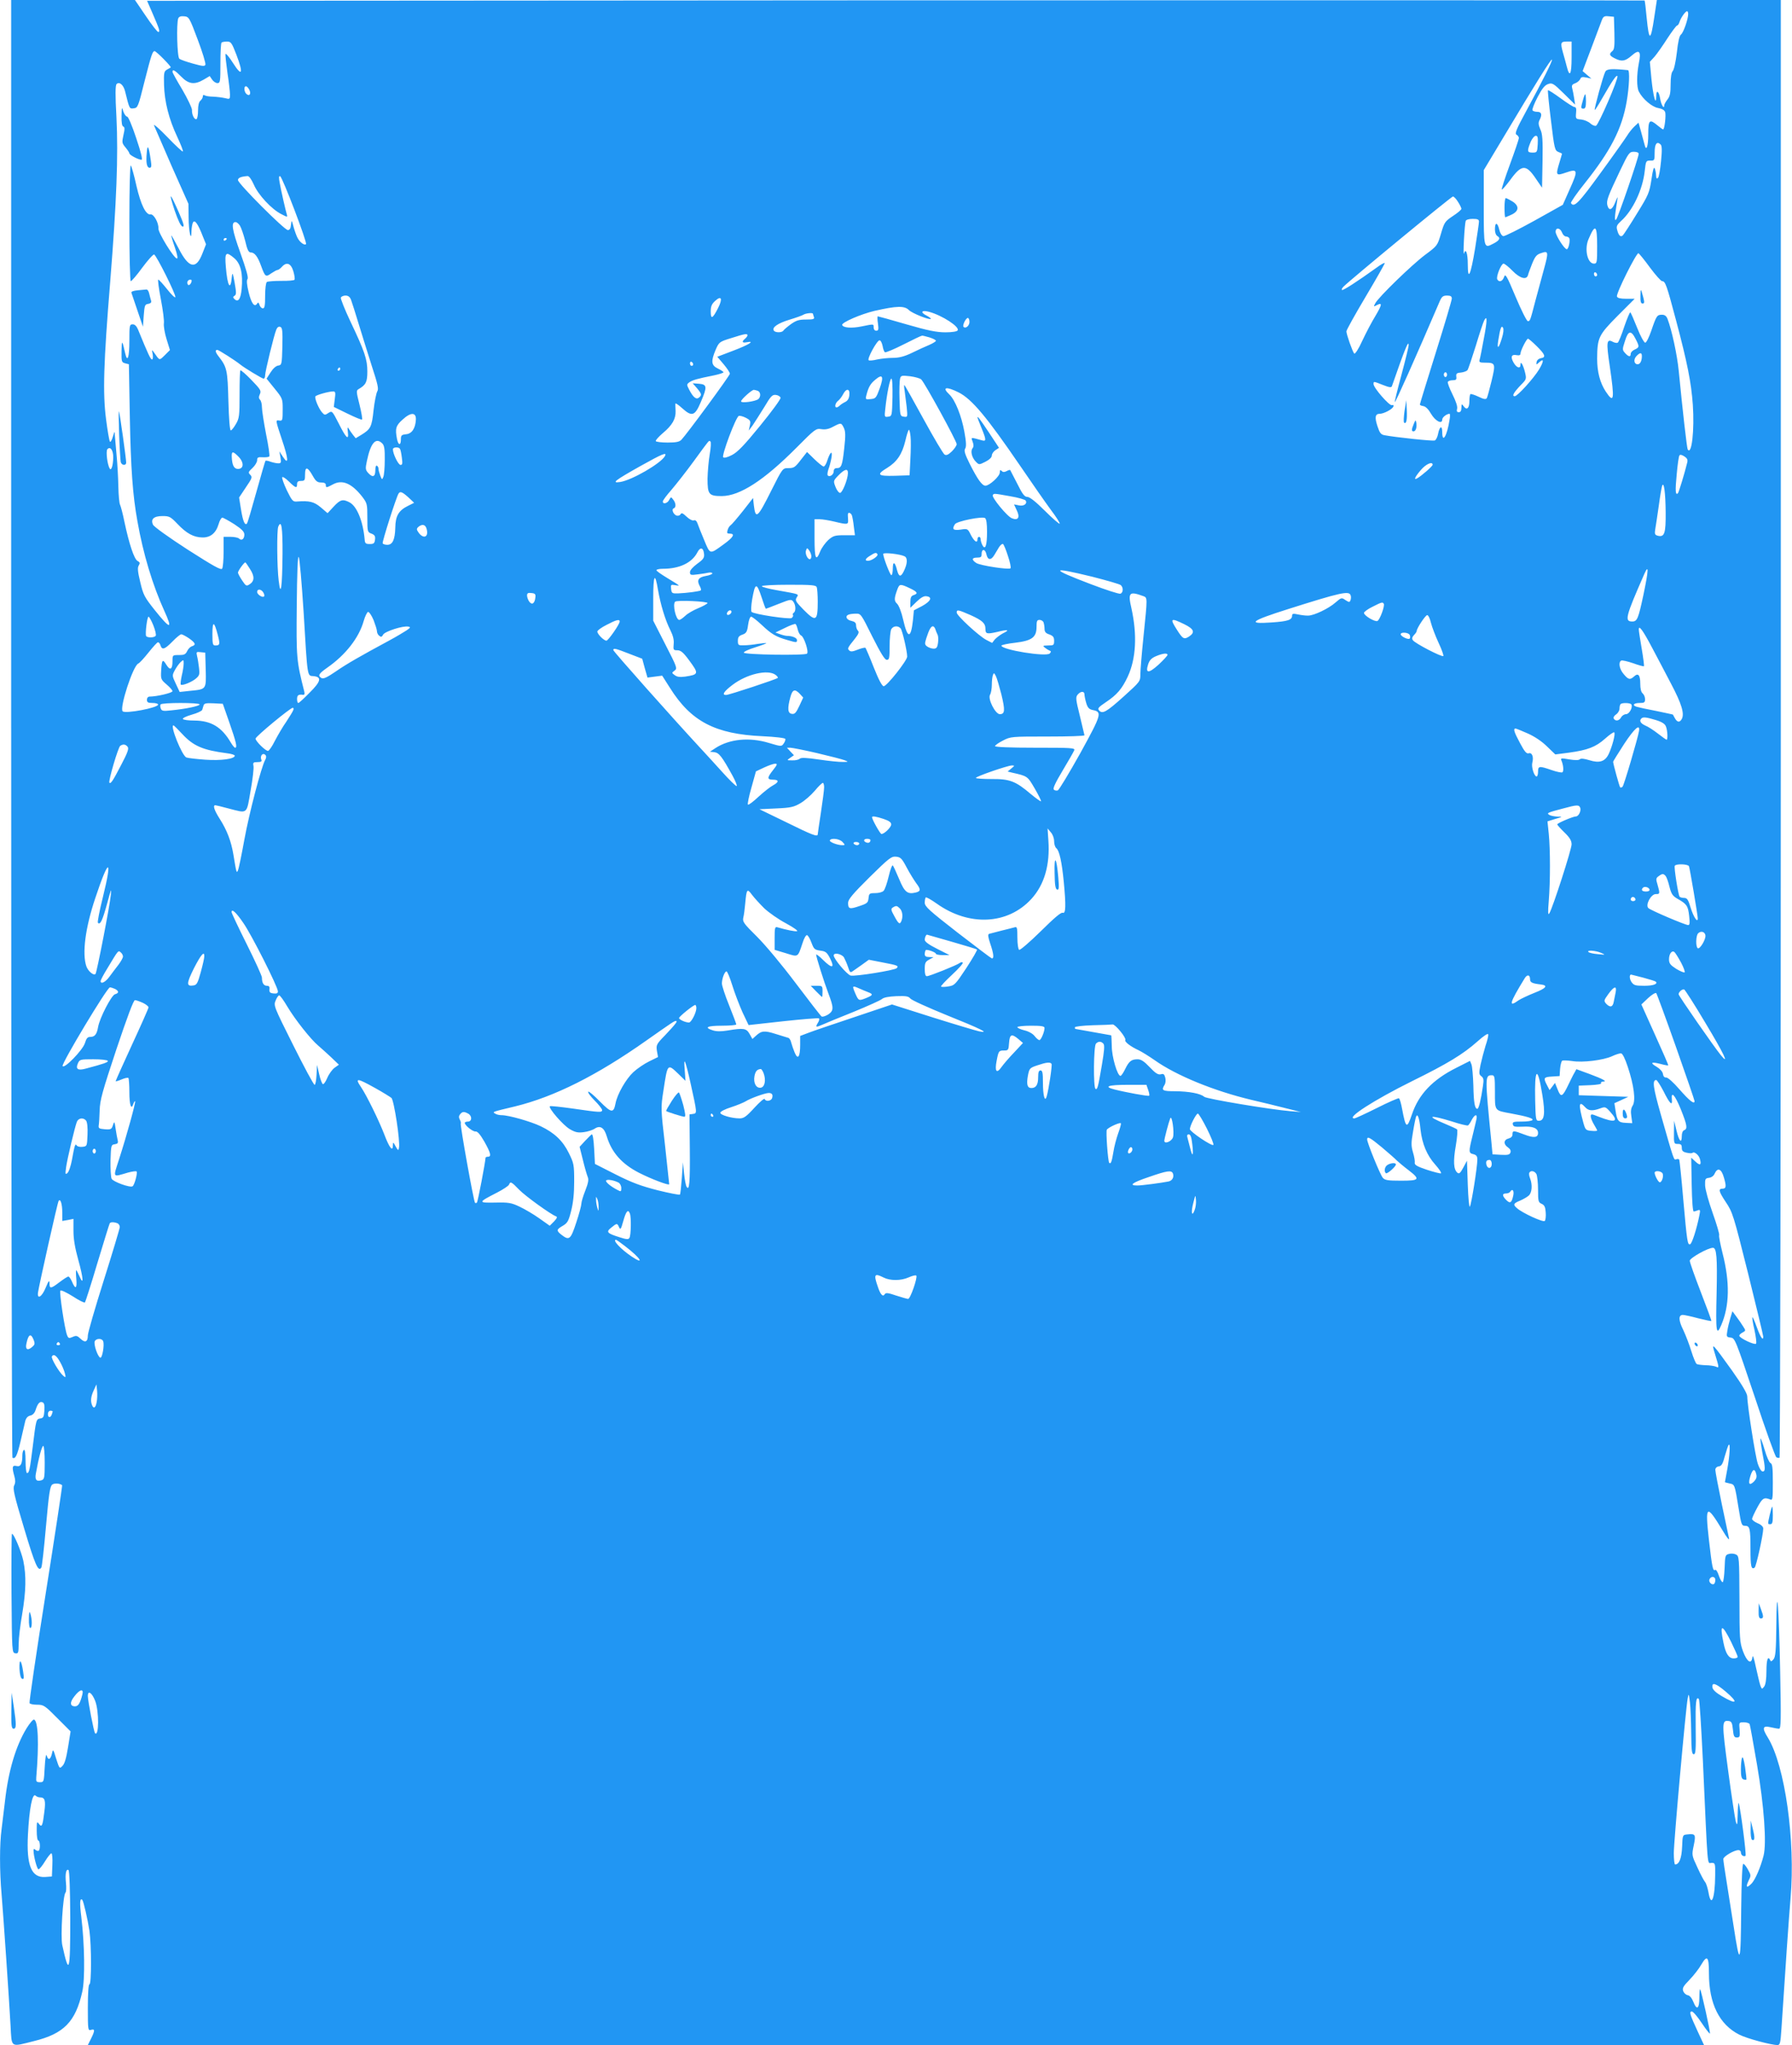 <?xml version="1.0" standalone="no"?>
<!DOCTYPE svg PUBLIC "-//W3C//DTD SVG 20010904//EN"
 "http://www.w3.org/TR/2001/REC-SVG-20010904/DTD/svg10.dtd">
<svg version="1.0" xmlns="http://www.w3.org/2000/svg"
 width="1122pt" height="1280pt" viewBox="0 0 1122 1280"
 preserveAspectRatio="xMidYMid meet">
<g transform="translate(0,1280) scale(0.1,-0.1)"
fill="#2196f3" stroke="none">
<path d="M70 8241 c0 -2508 4 -4562 8 -4565 18 -11 30 14 51 104 12 52 25 108
29 125 5 19 15 31 32 35 15 3 27 16 33 35 13 41 26 55 43 48 11 -4 14 -18 12
-52 -3 -39 -6 -46 -25 -49 -27 -4 -27 -6 -48 -177 -18 -144 -22 -165 -36 -165
-5 0 -9 34 -9 76 0 47 -4 73 -10 69 -6 -3 -10 -18 -10 -33 0 -55 -11 -74 -36
-68 -28 7 -30 -7 -14 -64 7 -25 7 -41 -1 -57 -10 -19 -1 -60 62 -269 69 -231
89 -276 108 -245 4 6 17 122 29 259 18 204 25 249 39 260 14 10 48 8 62 -4 2
-2 -44 -307 -103 -679 -59 -371 -104 -680 -101 -685 3 -6 25 -10 48 -10 40 0
48 -5 126 -84 l83 -83 -16 -99 c-11 -67 -21 -104 -35 -117 -18 -19 -19 -18
-39 44 -19 63 -20 64 -27 32 -9 -38 -24 -43 -33 -10 -4 12 -9 -19 -12 -73 -5
-93 -5 -95 -30 -95 -22 0 -25 4 -23 30 18 213 12 354 -14 362 -6 2 -27 -23
-47 -55 -68 -112 -114 -268 -135 -457 -7 -55 -16 -133 -21 -173 -13 -94 -13
-263 0 -410 12 -145 47 -655 56 -819 8 -144 -4 -136 148 -98 186 46 259 121
301 308 18 77 15 296 -6 469 -11 87 -9 121 6 107 8 -9 34 -122 45 -194 13 -93
13 -335 0 -335 -6 0 -10 -55 -10 -146 0 -141 1 -145 20 -139 25 8 25 -5 0 -55
l-20 -40 5059 0 5060 0 -38 82 c-51 110 -56 128 -38 128 8 0 35 -32 61 -71 26
-39 49 -69 52 -67 5 5 -54 269 -61 277 -3 2 -5 -21 -5 -52 0 -70 -16 -82 -37
-28 -10 25 -23 41 -36 43 -11 2 -23 13 -28 25 -7 19 0 31 39 71 26 27 60 70
75 97 36 61 47 49 47 -57 0 -189 65 -320 190 -383 47 -24 199 -65 239 -65 16
0 19 12 25 103 24 370 47 701 57 817 31 361 -35 829 -142 1004 -38 61 -34 77
18 65 21 -5 44 -9 52 -9 12 0 13 55 7 353 -8 420 -22 586 -24 291 -2 -156 -5
-194 -18 -210 -11 -13 -17 -15 -20 -6 -14 32 -24 5 -24 -66 0 -52 -5 -85 -14
-98 -14 -18 -15 -18 -24 6 -5 14 -17 66 -28 115 -12 59 -20 80 -22 62 -6 -48
-34 -29 -59 38 -20 56 -22 78 -22 327 -1 256 -2 268 -21 278 -11 6 -31 8 -44
4 -24 -6 -25 -10 -28 -90 -2 -46 -7 -85 -12 -87 -5 -1 -16 17 -24 41 -7 23
-18 40 -23 36 -14 -9 -19 12 -39 187 -25 222 -16 228 86 59 24 -41 42 -64 40
-50 -3 14 -24 112 -46 218 -22 106 -40 201 -40 212 0 11 8 20 22 22 17 2 25
16 38 66 10 34 20 66 24 69 11 11 6 -69 -9 -152 -8 -44 -15 -81 -15 -82 0 -1
13 -4 29 -8 33 -7 32 -4 57 -157 16 -100 19 -108 39 -108 31 0 35 -15 35 -145
0 -110 5 -131 26 -117 10 7 54 207 54 245 0 11 -13 24 -35 33 -19 8 -35 20
-35 27 0 6 15 39 33 72 32 59 42 65 80 50 16 -7 17 2 17 108 0 92 -3 116 -15
120 -8 4 -24 40 -36 82 -12 41 -24 73 -26 71 -2 -2 3 -41 11 -86 20 -101 20
-120 2 -120 -8 0 -21 20 -30 48 -16 47 -66 369 -66 421 0 19 -31 71 -95 162
-123 171 -130 179 -110 114 30 -98 30 -99 9 -89 -10 4 -39 9 -64 9 -25 1 -51
4 -57 8 -6 4 -21 40 -33 79 -12 40 -35 100 -51 134 -30 60 -31 94 -2 94 8 0
51 -9 95 -21 44 -11 82 -19 83 -17 2 2 -28 83 -66 181 -38 98 -69 186 -69 196
0 17 114 81 145 81 23 0 28 -60 23 -284 -6 -243 -2 -272 29 -200 52 121 55
268 8 451 -14 57 -24 107 -21 112 3 5 -15 67 -40 137 -26 73 -47 149 -48 174
-1 41 1 45 24 48 15 2 30 12 35 25 19 42 43 33 59 -24 16 -54 14 -69 -9 -69
-28 0 -23 -18 20 -83 43 -64 48 -79 140 -447 52 -210 95 -388 95 -396 0 -30
-18 -3 -41 61 -12 35 -25 63 -27 60 -2 -2 3 -38 13 -79 9 -42 14 -80 10 -86
-7 -11 -105 35 -105 50 0 5 9 14 21 20 20 11 20 12 3 38 -9 15 -28 42 -42 61
l-25 34 -13 -43 c-7 -23 -16 -60 -19 -81 -6 -35 -5 -38 21 -41 27 -3 30 -12
151 -372 67 -203 128 -373 135 -377 7 -4 16 -5 20 -3 4 3 8 2057 8 4565 l0
4559 -388 0 -388 0 -16 -106 c-23 -155 -33 -156 -48 -4 -5 57 -11 105 -13 107
-2 1 -2112 2 -4690 1 l-4686 -3 34 -78 c43 -99 49 -117 36 -117 -6 0 -41 45
-78 100 l-68 100 -387 0 -388 0 0 -4559z m10500 4472 c0 -33 -30 -118 -45
-129 -10 -7 -19 -46 -26 -113 -7 -58 -18 -108 -26 -116 -8 -9 -13 -38 -13 -83
0 -54 -4 -75 -20 -95 -11 -14 -20 -30 -20 -37 0 -26 -19 3 -25 40 -8 50 -25
62 -25 18 -1 -68 -19 -1 -30 107 l-10 108 30 33 c16 19 52 70 80 114 29 44 56
80 60 80 5 0 12 10 16 23 8 26 36 66 47 67 4 0 7 -8 7 -17z m-9332 -161 c30
-79 51 -149 48 -157 -4 -11 -17 -10 -78 7 -40 11 -79 25 -85 30 -14 11 -19
221 -7 253 5 11 16 15 37 13 30 -3 33 -7 85 -146z m8870 42 c2 -81 0 -104 -13
-114 -22 -18 -19 -28 15 -45 43 -22 65 -19 105 16 49 43 62 30 46 -47 -14 -73
-14 -149 0 -177 24 -47 83 -97 121 -103 25 -5 39 -13 44 -26 6 -21 -4 -108
-13 -108 -3 0 -18 11 -35 25 -50 42 -58 35 -58 -54 0 -81 -13 -113 -24 -63 -4
15 -14 51 -22 81 l-15 53 -25 -23 c-14 -13 -35 -39 -47 -59 -12 -19 -86 -124
-165 -232 -137 -189 -167 -220 -186 -189 -3 4 35 60 85 122 165 207 234 342
264 514 16 93 20 194 8 196 -102 10 -133 8 -142 -10 -13 -23 -71 -235 -66
-239 2 -2 22 29 45 70 66 115 93 154 97 141 6 -18 -118 -304 -134 -310 -8 -3
-24 4 -36 15 -12 11 -38 22 -57 24 -34 3 -35 4 -32 41 3 26 0 37 -10 37 -7 0
-46 25 -87 55 -41 30 -77 53 -79 50 -2 -2 6 -88 19 -190 21 -176 24 -187 46
-196 13 -5 23 -10 23 -11 0 -2 -7 -25 -15 -52 -26 -85 -24 -88 40 -66 75 26
77 15 23 -105 l-43 -97 -179 -100 c-98 -54 -185 -98 -194 -96 -9 2 -20 19 -25
41 -11 47 -27 48 -27 2 0 -21 6 -37 16 -43 21 -12 12 -28 -28 -48 -57 -30 -58
-28 -58 228 l0 233 132 220 c190 318 289 477 295 472 5 -6 -57 -130 -161 -322
-62 -114 -73 -141 -61 -148 8 -4 15 -14 15 -21 0 -7 -25 -81 -56 -165 -31 -84
-54 -155 -51 -157 3 -3 26 24 53 60 71 98 99 99 160 8 l39 -57 3 165 c2 135 0
172 -14 201 -12 28 -13 41 -5 57 18 34 13 52 -13 52 -14 0 -28 4 -31 10 -3 5
11 42 32 82 28 54 45 75 66 82 25 9 33 5 98 -59 l71 -70 -6 40 c-3 22 -9 50
-12 62 -5 18 -1 25 19 32 13 5 27 17 31 26 5 13 13 15 38 10 l32 -7 -27 23
-28 24 55 145 c30 80 59 158 65 173 9 24 16 28 43 25 l33 -3 3 -101z m-8628
-136 c45 -118 36 -142 -20 -54 -24 38 -46 64 -48 58 -2 -6 4 -59 12 -117 9
-58 16 -120 16 -137 0 -29 -1 -30 -32 -22 -18 4 -51 8 -73 9 -22 0 -46 4 -53
8 -7 5 -12 3 -12 -6 0 -8 -7 -20 -15 -27 -10 -8 -15 -30 -15 -61 0 -26 -4 -50
-9 -54 -13 -8 -31 28 -29 57 0 13 -27 69 -60 126 -34 56 -62 107 -62 112 0 19
16 10 55 -30 46 -47 83 -52 141 -18 l37 22 15 -22 c8 -12 23 -22 33 -22 18 0
19 9 19 123 0 68 3 127 7 130 3 4 19 7 34 7 25 0 30 -7 59 -82z m8360 -18 c0
-106 -12 -129 -30 -57 -6 23 -17 64 -25 91 -16 59 -13 66 26 66 l29 0 0 -100z
m-8815 -10 c27 -27 47 -51 44 -52 -2 -2 -13 -8 -24 -14 -18 -10 -20 -21 -18
-95 3 -105 30 -214 83 -326 22 -47 38 -88 35 -91 -3 -3 -46 37 -96 89 -50 52
-88 85 -85 75 4 -10 54 -125 111 -256 l105 -236 1 -85 c0 -88 17 -162 18 -84
1 22 5 46 10 54 11 17 31 -11 60 -86 l21 -52 -22 -56 c-40 -105 -86 -95 -150
31 -24 45 -44 82 -45 80 -2 -1 8 -35 22 -75 16 -47 20 -71 12 -69 -22 7 -117
162 -115 188 2 35 -29 91 -49 88 -29 -5 -61 59 -89 180 -14 64 -30 121 -35
126 -5 6 -9 -145 -9 -357 0 -214 4 -367 9 -367 5 0 38 38 72 85 35 47 68 84
74 82 14 -4 138 -252 133 -267 -2 -6 -25 16 -51 49 -27 34 -52 61 -56 61 -4 0
3 -55 16 -122 13 -68 22 -136 19 -153 -2 -16 5 -60 17 -98 l21 -68 -32 -32
c-36 -35 -31 -36 -70 20 -11 16 -12 14 -6 -14 3 -19 1 -33 -4 -33 -9 0 -23 29
-88 188 -9 21 -20 32 -33 32 -20 0 -21 -6 -21 -105 0 -101 -12 -138 -26 -77
-19 85 -22 87 -23 16 -1 -67 0 -72 23 -78 l23 -6 6 -337 c6 -315 18 -483 47
-643 36 -206 96 -404 169 -564 54 -118 38 -117 -59 4 -66 83 -73 96 -92 177
-16 66 -18 91 -9 104 9 15 7 20 -8 28 -21 12 -52 104 -82 245 -10 50 -23 98
-27 106 -5 8 -10 60 -11 115 -1 55 -6 143 -11 195 -5 52 -10 109 -11 125 0 29
-1 28 -13 -10 -6 -22 -15 -35 -18 -29 -4 6 -15 69 -24 140 -21 163 -16 348 26
861 40 500 51 788 39 1030 -8 141 -7 199 1 207 17 17 43 -5 53 -45 28 -113 27
-110 54 -107 26 3 28 9 68 169 42 165 50 189 63 189 4 0 30 -22 57 -50z m535
-190 c14 -26 3 -45 -16 -29 -16 13 -19 49 -4 49 5 0 14 -9 20 -20z m8068 -342
c-3 -51 -4 -53 -33 -53 -34 0 -35 9 -10 70 9 19 22 35 31 35 12 0 14 -11 12
-52z m772 -107 c-5 -51 -13 -98 -19 -104 -8 -8 -11 -4 -12 14 0 13 -4 33 -8
44 -6 14 -12 -6 -21 -68 -13 -84 -18 -96 -91 -214 -42 -69 -82 -130 -88 -136
-14 -14 -27 -1 -36 35 -6 21 -1 31 24 54 74 66 136 196 149 314 7 63 8 65 35
65 26 -1 27 1 27 51 0 54 14 72 37 50 9 -8 10 -35 3 -105z m-140 46 c0 -23
-130 -401 -141 -411 -12 -11 -10 13 6 114 5 34 5 34 -12 -7 -19 -48 -39 -55
-49 -18 -7 29 2 54 80 218 53 111 58 117 86 117 18 0 30 -5 30 -13z m-8671
-192 c27 -64 112 -155 172 -185 38 -20 40 -20 35 -3 -8 26 -36 149 -45 200 -6
31 -5 43 3 40 14 -4 171 -416 162 -425 -10 -10 -39 12 -53 39 -7 13 -18 44
-25 69 -12 45 -12 45 -16 13 -2 -23 -8 -33 -20 -33 -21 0 -312 291 -312 313 0
14 19 22 60 25 9 1 24 -20 39 -53z m7540 -109 c12 -18 21 -38 21 -43 0 -6 -24
-26 -53 -45 -51 -34 -54 -40 -75 -111 -22 -74 -22 -75 -99 -132 -84 -63 -292
-265 -312 -303 -12 -22 -11 -23 9 -12 36 19 34 4 -8 -67 -23 -37 -60 -108 -83
-157 -23 -51 -45 -84 -50 -79 -10 10 -49 120 -49 139 0 8 54 105 120 216 66
111 120 206 120 211 0 5 -24 -8 -52 -29 -121 -87 -211 -145 -216 -139 -3 3 1
12 9 20 47 47 676 565 686 565 6 0 21 -15 32 -34z m131 -123 c0 -10 -11 -85
-24 -167 -28 -170 -46 -209 -46 -99 0 69 -13 103 -24 66 -3 -10 -3 29 0 86 3
57 8 110 11 118 3 8 21 13 44 13 31 0 39 -4 39 -17z m-7758 -25 c8 -13 23 -56
33 -95 13 -56 21 -73 35 -73 24 0 44 -26 65 -85 25 -68 29 -71 63 -46 17 11
34 21 39 21 6 0 18 9 28 20 30 33 57 22 72 -29 7 -24 10 -47 7 -52 -2 -4 -40
-8 -84 -7 -43 0 -83 -3 -89 -7 -6 -3 -11 -40 -11 -86 0 -62 -3 -79 -14 -79 -8
0 -18 10 -21 21 -5 16 -9 18 -15 9 -16 -26 -36 0 -53 70 -12 49 -14 76 -7 84
6 9 -8 59 -45 163 -52 145 -60 193 -30 193 7 0 19 -10 27 -22z m8278 -43 c5
-14 16 -25 24 -25 8 0 18 -5 21 -10 8 -14 -4 -70 -15 -70 -15 0 -70 87 -70
109 0 29 28 26 40 -4z m220 -85 c0 -103 -1 -110 -20 -110 -41 0 -61 91 -34
153 42 99 54 90 54 -43z m-8580 46 c0 -3 -4 -8 -10 -11 -5 -3 -10 -1 -10 4 0
6 5 11 10 11 6 0 10 -2 10 -4z m8245 -198 c-14 -51 -37 -136 -51 -188 -34
-131 -34 -130 -48 -130 -7 0 -41 68 -76 151 -57 136 -65 149 -73 125 -9 -27
-31 -35 -42 -15 -10 15 24 99 39 99 6 0 32 -20 56 -45 47 -48 88 -59 97 -27 2
9 14 42 26 72 19 46 28 57 57 66 46 16 47 8 15 -108z m666 17 c35 -47 69 -85
76 -85 20 0 28 -23 87 -245 71 -267 95 -389 105 -528 11 -158 -7 -320 -32
-280 -5 8 -31 234 -56 490 -10 103 -44 258 -70 326 -7 19 -18 27 -35 27 -31 0
-35 -6 -67 -100 -14 -41 -31 -75 -38 -75 -7 0 -30 41 -50 92 -20 50 -39 94
-43 98 -3 3 -20 -37 -38 -89 -17 -53 -36 -98 -41 -101 -5 -3 -18 -1 -30 5 -40
22 -43 1 -20 -152 31 -211 27 -237 -25 -159 -36 55 -54 123 -54 205 1 132 8
148 128 269 l107 107 -53 0 c-36 0 -54 4 -58 14 -7 18 124 279 135 271 5 -3
38 -43 72 -90z m-8863 58 c39 -34 54 -96 45 -191 -6 -65 -22 -87 -46 -63 -9 9
-9 14 2 20 11 7 11 20 0 82 -11 60 -14 67 -17 39 -8 -95 -28 -64 -38 60 -8 92
0 99 54 53z m8532 -104 c0 -5 -4 -9 -10 -9 -5 0 -10 7 -10 16 0 8 5 12 10 9 6
-3 10 -10 10 -16z m-8800 -36 c-1 -18 -18 -35 -24 -24 -4 6 -4 16 -1 21 7 12
25 13 25 3z m998 -120 c6 -16 27 -82 47 -148 20 -66 57 -184 82 -263 39 -119
45 -147 35 -162 -6 -11 -17 -63 -23 -117 -11 -105 -18 -119 -77 -155 l-35 -21
-16 20 c-9 11 -21 29 -27 39 -8 14 -10 10 -6 -20 7 -56 -11 -39 -58 55 -40 78
-41 79 -64 64 -21 -14 -24 -14 -39 3 -21 23 -49 90 -42 101 5 9 84 31 111 31
14 0 16 -7 10 -49 l-6 -48 86 -42 c47 -23 88 -40 91 -37 3 3 -4 45 -16 93 -21
83 -21 89 -5 98 45 26 54 44 54 110 0 75 -16 124 -107 315 -35 74 -61 140 -59
147 3 7 16 13 29 13 17 0 28 -8 35 -27z m6892 8 c0 -10 -45 -162 -100 -337
-55 -176 -100 -322 -100 -326 0 -4 10 -8 22 -10 14 -2 32 -20 48 -48 27 -46
70 -68 70 -36 0 14 28 36 46 36 3 0 4 -17 0 -37 -16 -103 -46 -152 -46 -77 0
44 -17 36 -26 -12 -4 -20 -13 -38 -21 -41 -12 -5 -247 20 -315 33 -22 4 -30
15 -43 55 -19 56 -15 79 13 79 26 0 79 28 86 45 3 9 0 12 -9 9 -15 -6 -115
108 -115 132 0 18 -1 18 60 -6 38 -15 52 -17 55 -7 84 241 104 289 105 257 0
-9 -20 -92 -45 -185 -25 -92 -44 -170 -42 -172 4 -4 125 267 283 635 12 26 20
32 44 32 23 0 30 -5 30 -19z m-4594 -59 c-34 -67 -46 -73 -46 -22 0 32 6 47
27 66 40 37 49 15 19 -44z m1195 -13 c20 -20 128 -63 137 -55 2 3 -10 12 -27
21 -42 21 -31 36 17 23 81 -22 192 -94 178 -116 -4 -7 -35 -12 -77 -12 -54 0
-110 11 -244 50 -96 28 -176 50 -179 50 -3 0 -3 -20 1 -45 5 -38 3 -45 -11
-45 -9 0 -16 8 -16 20 0 23 3 23 -75 7 -63 -13 -116 -9 -122 9 -5 15 117 68
202 88 141 32 188 33 216 5z m-601 -23 c0 -2 3 -11 6 -20 5 -13 -3 -16 -48
-16 -45 0 -62 -5 -96 -29 -22 -16 -43 -34 -47 -40 -8 -14 -52 -14 -60 0 -13
20 26 46 98 68 40 12 79 26 87 31 15 10 60 14 60 6z m980 -51 c0 -24 -24 -44
-37 -31 -9 8 14 56 27 56 5 0 10 -11 10 -25z m3220 -107 c-11 -62 -23 -121
-26 -130 -4 -15 1 -18 33 -18 67 0 68 -5 42 -114 -13 -53 -26 -102 -30 -108
-6 -9 -19 -7 -52 9 -25 12 -48 19 -51 16 -3 -4 -6 -23 -6 -44 0 -44 -16 -59
-35 -33 -13 18 -14 17 -15 -8 0 -19 -5 -28 -16 -28 -12 0 -15 6 -11 21 4 14
-7 47 -29 91 -19 38 -32 73 -29 78 4 6 17 10 31 10 20 0 25 4 22 23 -2 18 2
23 29 25 17 2 36 9 41 15 5 7 28 75 52 152 23 77 47 149 53 160 20 37 19 -3
-3 -117z m-7522 -47 c-3 -112 -4 -116 -26 -119 -14 -2 -33 -19 -48 -43 l-25
-39 51 -63 c48 -59 50 -64 50 -124 0 -76 -1 -78 -22 -75 -24 4 -23 2 17 -119
41 -120 44 -165 7 -109 l-23 35 7 -37 c5 -34 4 -38 -14 -38 -11 0 -33 5 -48
10 -15 6 -29 8 -32 6 -2 -3 -28 -91 -57 -196 -29 -105 -55 -194 -59 -197 -13
-13 -25 14 -37 88 l-12 75 42 63 c39 57 42 65 28 79 -14 14 -13 18 14 43 16
15 29 37 29 48 0 18 5 21 35 19 19 -1 37 1 41 5 4 4 -5 66 -20 139 -14 73 -26
149 -26 169 0 19 -5 40 -12 47 -8 8 -9 18 -1 35 10 21 4 30 -53 89 -35 36 -66
63 -69 60 -3 -3 -5 -71 -5 -151 0 -133 -2 -150 -23 -185 -12 -21 -26 -39 -32
-40 -6 -1 -12 70 -15 184 -5 194 -9 212 -61 279 -21 27 -24 41 -8 41 8 0 112
-66 144 -92 24 -20 137 -88 145 -88 6 0 10 9 10 21 0 24 56 254 70 286 6 15
15 21 25 17 13 -5 15 -25 13 -123z m7636 54 c-20 -68 -33 -76 -23 -15 12 77
20 97 30 78 5 -8 2 -35 -7 -63z m836 -5 c26 -50 25 -54 -5 -68 -14 -6 -25 -18
-25 -27 0 -21 -13 -19 -35 5 -18 20 -18 23 -1 75 20 66 38 70 66 15z m-5560
21 c0 -5 -7 -14 -15 -21 -23 -19 -18 -28 11 -22 55 10 12 -16 -85 -53 l-100
-38 40 -47 c21 -25 39 -52 39 -59 0 -12 -271 -380 -304 -414 -13 -13 -34 -17
-86 -17 -38 0 -71 4 -74 9 -3 4 17 27 44 50 60 50 82 90 80 139 -1 21 -2 41
-1 46 1 4 19 -8 41 -28 63 -57 81 -50 119 40 40 94 38 108 -13 112 l-39 3 27
-31 c30 -36 31 -43 12 -59 -17 -14 -37 3 -62 52 -15 29 -15 31 2 44 20 14 51
23 152 43 34 7 62 16 62 20 0 3 -16 14 -35 23 -42 20 -45 45 -14 118 21 48 23
50 98 73 85 27 101 30 101 17z m1140 -13 c22 -7 40 -16 40 -21 0 -4 -19 -16
-42 -26 -24 -10 -73 -32 -109 -50 -48 -23 -81 -31 -120 -31 -30 0 -73 -5 -97
-10 -24 -6 -48 -8 -53 -5 -12 8 52 125 68 125 7 0 15 -16 19 -35 3 -19 10 -38
15 -40 4 -3 57 19 116 49 59 30 111 55 116 55 4 1 25 -5 47 -11z m3802 -55
c53 -52 59 -70 26 -75 -13 -2 -24 -11 -27 -23 -3 -20 -3 -20 18 -1 29 26 27 3
-3 -47 -35 -57 -135 -167 -152 -167 -20 0 -6 24 39 71 35 35 35 38 25 80 -12
47 -28 74 -28 46 0 -27 -24 -20 -43 13 -21 36 -14 54 19 47 16 -3 24 0 24 10
0 18 38 93 47 93 4 0 29 -21 55 -47z m658 -62 c0 -30 -11 -51 -26 -51 -23 0
-28 29 -9 50 23 25 35 25 35 1z m-5940 -52 c0 -5 -4 -9 -10 -9 -5 0 -10 7 -10
16 0 8 5 12 10 9 6 -3 10 -10 10 -16z m-2210 -29 c0 -5 -5 -10 -11 -10 -5 0
-7 5 -4 10 3 6 8 10 11 10 2 0 4 -4 4 -10z m6930 -35 c0 -8 -4 -15 -10 -15 -5
0 -10 7 -10 15 0 8 5 15 10 15 6 0 10 -7 10 -15z m-3552 -86 c-22 -60 -25 -64
-57 -67 -31 -3 -33 -2 -27 22 13 52 25 74 57 100 45 38 54 21 27 -55z m260 56
c21 -19 222 -386 222 -405 0 -9 -14 -29 -30 -45 -23 -22 -35 -27 -46 -20 -9 6
-67 104 -130 219 -63 115 -117 212 -121 215 -3 3 -3 -12 1 -34 3 -22 9 -69 13
-103 6 -63 6 -64 -18 -60 -23 3 -24 6 -27 108 -2 58 0 115 3 128 5 22 9 23 63
17 31 -4 63 -13 70 -20z m-180 -112 c-3 -116 -3 -118 -27 -121 -23 -4 -24 -2
-18 50 10 95 29 188 38 188 6 0 8 -50 7 -117z m414 31 c83 -42 175 -152 385
-459 71 -104 157 -228 191 -274 35 -46 60 -86 57 -89 -3 -3 -45 33 -93 81 -57
57 -95 87 -110 87 -17 0 -30 16 -63 83 -23 45 -43 83 -44 85 -2 2 -12 -1 -23
-7 -13 -7 -22 -7 -30 1 -9 9 -12 7 -12 -9 0 -24 -65 -83 -90 -83 -21 0 -49 39
-98 136 -31 62 -37 83 -29 96 8 12 7 41 -5 106 -18 100 -58 199 -94 233 -49
46 -20 52 58 13z m-1258 10 c19 -7 21 -37 4 -52 -19 -15 -108 -27 -108 -14 0
12 67 72 80 72 4 0 15 -3 24 -6z m574 -26 c-2 -22 -10 -36 -26 -44 -13 -6 -29
-17 -35 -23 -6 -6 -15 -11 -19 -11 -15 0 -8 29 10 42 9 7 23 25 31 41 20 38
43 36 39 -5z m-431 -18 c2 -8 -56 -87 -128 -175 -100 -123 -141 -165 -176
-183 -29 -15 -49 -20 -55 -14 -11 11 79 252 98 259 7 2 26 -3 44 -12 28 -15
31 -20 25 -48 l-7 -32 24 32 c12 18 45 69 72 113 43 72 51 81 75 78 14 -2 27
-10 28 -18z m-2283 -136 c-3 -55 -25 -89 -62 -92 -28 -3 -32 -7 -32 -33 0 -39
-16 -37 -24 2 -13 66 -8 85 35 123 51 47 85 46 83 0z m2679 -51 c11 -23 12
-47 3 -128 -12 -110 -18 -125 -47 -125 -12 0 -19 -7 -19 -20 0 -21 -25 -38
-37 -26 -4 4 -2 21 4 39 7 17 15 50 19 72 8 49 -8 38 -26 -17 -6 -21 -17 -38
-23 -38 -6 0 -32 21 -58 46 l-46 45 -34 -43 c-42 -55 -47 -58 -86 -58 -32 0
-35 -3 -103 -139 -87 -174 -99 -184 -110 -94 l-5 46 -64 -82 c-36 -45 -70 -85
-77 -89 -6 -4 -15 -17 -18 -29 -6 -19 -4 -23 13 -23 36 0 23 -23 -38 -67 -88
-64 -84 -65 -121 24 -18 43 -37 90 -42 105 -6 18 -15 25 -24 21 -9 -3 -28 7
-45 23 -24 23 -32 26 -38 15 -5 -8 -16 -11 -25 -8 -21 8 -33 40 -18 45 16 5
15 33 -3 55 -13 18 -14 18 -25 -2 -11 -22 -40 -29 -40 -10 0 7 24 39 54 73 29
34 93 115 141 181 103 141 92 128 103 122 5 -4 3 -38 -4 -79 -7 -40 -13 -110
-14 -154 0 -99 8 -109 90 -109 113 1 264 99 466 302 117 118 123 122 156 117
24 -4 47 0 74 15 50 26 51 26 67 -6z m418 -55 c3 -24 2 -88 -1 -143 l-5 -100
-92 -3 c-108 -3 -118 7 -49 49 62 38 94 86 114 168 9 39 19 71 23 71 3 0 8
-19 10 -42z m-3307 -44 c12 -12 16 -36 15 -102 0 -48 -4 -96 -9 -107 -7 -19
-9 -18 -19 8 -6 16 -11 34 -11 42 0 8 -4 17 -10 20 -6 4 -10 -8 -10 -29 0 -41
-17 -47 -45 -16 -17 19 -18 27 -8 74 24 115 56 151 97 110z m-1685 -88 c-1
-49 -12 -85 -22 -69 -15 25 -25 108 -15 121 18 21 38 -6 37 -52z m1795 55 c4
-5 9 -30 12 -55 5 -37 4 -46 -8 -46 -14 0 -48 69 -48 98 0 14 36 16 44 3z
m-1010 -50 c35 -36 33 -76 -4 -76 -25 0 -37 23 -39 78 -1 34 8 34 43 -2z
m2669 4 c-26 -46 -207 -151 -281 -162 -56 -8 -32 10 126 99 140 78 170 91 155
63z m6400 -44 c-15 -62 -52 -183 -57 -188 -16 -16 -18 15 -8 116 5 60 13 115
17 120 4 7 14 5 30 -5 20 -13 24 -22 18 -43z m-1593 -10 c0 -9 -69 -69 -97
-85 -24 -13 -13 10 23 52 32 38 74 56 74 33z m-7012 -69 c19 -34 29 -42 53
-42 19 0 29 -5 29 -15 0 -19 3 -19 46 4 58 31 117 5 182 -78 31 -41 32 -46 32
-132 0 -87 1 -90 26 -99 20 -8 25 -16 22 -38 -3 -23 -8 -27 -33 -27 -26 0 -30
4 -32 30 -10 112 -48 207 -95 231 -42 22 -58 17 -99 -27 l-38 -41 -42 36 c-43
36 -71 43 -151 37 -24 -2 -30 5 -62 70 -19 40 -32 77 -29 82 3 5 22 -7 42 -27
42 -41 51 -44 51 -16 0 15 7 20 25 20 23 0 25 4 25 41 0 51 16 48 48 -9z
m3351 16 c-1 -39 -35 -123 -49 -123 -8 0 -21 17 -29 38 -14 37 -14 38 19 72
39 40 60 45 59 13z m5120 -245 c1 -132 -7 -157 -50 -146 -18 5 -20 11 -15 42
4 20 13 86 22 146 8 61 18 117 21 125 11 28 21 -42 22 -167z m-7872 94 l36
-34 -38 -19 c-59 -29 -79 -63 -80 -137 -2 -75 -17 -107 -50 -107 -13 0 -26 4
-29 9 -5 7 84 286 99 311 10 17 23 12 62 -23z m3768 7 c49 -8 93 -21 97 -27
12 -20 -12 -37 -43 -30 l-30 6 17 -37 c22 -44 9 -66 -30 -50 -29 10 -129 132
-120 145 7 11 3 12 109 -7z m-991 -120 c3 -9 9 -40 12 -70 l7 -54 -66 0 c-59
0 -70 -3 -101 -30 -18 -17 -41 -48 -50 -70 -27 -68 -36 -48 -36 80 l0 120 33
0 c17 0 59 -7 92 -15 83 -20 87 -19 85 13 -1 15 -2 30 -1 35 2 13 19 7 25 -9z
m-4223 -53 c57 -60 101 -84 156 -85 51 -1 85 27 102 84 6 22 17 40 23 40 6 0
40 -19 75 -41 47 -31 63 -47 63 -65 0 -27 -17 -41 -33 -25 -6 6 -30 11 -54 11
l-43 0 0 -92 c0 -51 -4 -99 -9 -107 -7 -11 -53 15 -216 119 -122 79 -211 143
-217 156 -16 35 5 54 60 54 42 0 50 -4 93 -49z m5069 -50 c0 -86 -11 -117 -29
-83 -6 11 -11 28 -11 36 0 9 -4 16 -10 16 -5 0 -10 -7 -10 -15 0 -28 -19 -15
-41 26 -20 41 -21 41 -65 34 -46 -6 -55 2 -35 34 12 19 172 51 189 38 8 -6 12
-36 12 -86z m-4411 -139 c-2 -210 -11 -275 -24 -167 -11 88 -12 314 -3 338 20
48 28 -4 27 -171z m904 150 c10 -50 -29 -55 -57 -8 -9 13 -7 20 7 31 25 18 44
10 50 -23z m3638 -162 c13 -38 20 -73 16 -77 -11 -10 -189 17 -214 33 -31 20
-29 34 5 34 23 0 28 4 28 21 -1 35 23 35 30 0 8 -37 28 -40 49 -6 8 14 22 36
30 50 9 14 20 23 25 20 5 -3 19 -37 31 -75z m-1903 14 c3 -25 -4 -35 -43 -63
-27 -20 -45 -40 -45 -52 0 -18 5 -20 48 -14 26 3 57 8 70 11 12 2 22 0 22 -5
0 -5 -18 -12 -41 -16 -46 -8 -57 -26 -39 -61 8 -13 11 -26 8 -29 -6 -6 -89
-17 -143 -19 -37 -1 -40 1 -43 28 -3 26 -1 28 22 24 14 -3 26 -4 26 -2 0 2
-31 22 -70 45 -38 23 -70 45 -70 50 0 5 18 9 40 9 104 0 182 37 216 102 18 36
38 32 42 -8z m672 -16 c0 -10 -4 -18 -10 -18 -15 0 -31 37 -23 56 6 16 7 16
20 -2 7 -10 13 -26 13 -36z m414 13 c7 -11 -37 -41 -59 -41 -23 0 -18 13 13
32 31 20 39 21 46 9z m170 -13 c20 -11 18 -47 -6 -95 -18 -36 -30 -34 -41 7
-13 54 -27 60 -27 12 0 -23 -4 -42 -9 -42 -8 0 -51 111 -51 133 0 11 107 -1
134 -15z m-3763 -349 c25 -421 22 -397 62 -401 53 -5 47 -33 -25 -104 -34 -35
-66 -64 -70 -64 -5 0 -8 11 -8 25 0 24 9 30 38 26 8 -1 11 6 7 21 -49 193 -50
211 -47 537 2 205 6 311 12 305 6 -6 19 -161 31 -345z m-336 270 c30 -46 29
-76 -2 -96 -20 -13 -23 -12 -47 24 -14 21 -26 43 -26 49 0 11 38 64 46 64 2 0
15 -18 29 -41z m8725 -161 c-32 -150 -39 -168 -70 -168 -50 0 -43 28 76 299
28 63 26 22 -6 -131z m-3450 112 c90 -23 170 -46 177 -52 17 -14 17 -47 -2
-54 -8 -3 -92 24 -186 60 -258 98 -255 111 11 46z m-2720 -83 c16 -91 45 -188
77 -251 17 -34 24 -61 21 -87 -3 -37 -2 -39 23 -39 21 0 37 -13 73 -62 63 -85
62 -90 -25 -103 -32 -4 -50 -2 -64 9 -20 14 -20 15 -1 29 18 13 15 21 -58 163
l-76 149 0 138 c0 151 11 170 30 54z m994 17 c3 -9 6 -49 6 -89 0 -124 -11
-130 -90 -50 -48 49 -53 58 -42 75 14 23 21 20 -125 46 -51 9 -93 20 -93 25 0
5 76 9 169 9 145 0 170 -2 175 -16z m581 -5 c49 -23 56 -34 25 -44 -15 -5 -20
-15 -20 -43 l0 -36 39 38 c27 26 46 37 62 34 39 -5 27 -31 -27 -61 l-52 -27
-6 -63 c-13 -117 -34 -115 -61 4 -11 49 -27 89 -38 100 -20 18 -19 35 3 94 12
30 18 31 75 4z m-926 -59 c12 -38 24 -70 26 -70 3 0 39 14 82 31 73 29 78 29
90 13 16 -21 17 -60 3 -69 -6 -4 -8 -10 -5 -15 3 -4 -1 -12 -8 -18 -13 -10
-235 23 -251 38 -5 5 -3 38 3 76 19 109 28 111 60 14z m-3120 31 c6 -10 8 -21
4 -24 -9 -10 -43 12 -43 28 0 21 27 18 39 -4z m1703 -31 c-4 -37 -21 -49 -38
-26 -8 11 -14 28 -14 39 0 14 6 18 28 15 22 -2 27 -7 24 -28z m3806 9 c27 -10
27 -6 2 -249 -11 -107 -20 -215 -20 -240 0 -45 -1 -46 -105 -140 -109 -98
-133 -111 -154 -86 -10 12 -3 20 43 51 69 46 101 83 137 160 52 112 60 261 23
428 -23 99 -14 108 74 76z m1298 6 c4 -8 3 -22 0 -31 -6 -15 -8 -15 -32 0 -24
17 -26 16 -62 -15 -43 -38 -135 -82 -171 -82 -14 -1 -43 3 -63 7 -31 7 -38 5
-38 -7 0 -27 -25 -36 -129 -43 -156 -11 -132 9 105 84 328 104 380 115 390 87z
m-4026 -50 c-3 -5 -29 -20 -59 -32 -29 -12 -66 -33 -80 -47 -15 -14 -32 -26
-38 -26 -21 0 -43 96 -26 114 11 11 209 2 203 -9z m4234 -4 c8 -13 -25 -102
-40 -108 -17 -6 -84 34 -84 51 0 6 24 24 53 38 59 30 64 31 71 19z m-4084 -50
c0 -12 -20 -25 -27 -18 -7 7 6 27 18 27 5 0 9 -4 9 -9z m1497 -21 c73 -33 93
-51 93 -86 0 -32 8 -34 75 -19 69 17 80 13 33 -10 -18 -10 -40 -27 -50 -38
l-16 -21 -37 19 c-47 25 -185 152 -185 171 0 20 9 18 87 -16z m-3738 -31 c11
-29 21 -60 21 -69 0 -10 6 -23 14 -29 12 -10 17 -8 25 7 11 20 125 57 158 50
15 -3 13 -7 -12 -24 -17 -11 -65 -40 -108 -63 -178 -96 -266 -146 -335 -194
-54 -37 -78 -48 -89 -41 -25 15 -18 27 36 65 115 80 199 188 228 292 9 31 22
57 28 57 7 0 22 -23 34 -51z m3123 -104 c53 -105 78 -145 90 -145 16 0 18 10
18 86 0 47 5 94 10 105 12 22 42 25 59 6 11 -14 41 -143 41 -177 0 -24 -127
-185 -147 -185 -10 0 -31 39 -62 117 -25 64 -49 119 -52 123 -4 3 -25 -2 -48
-11 -32 -13 -45 -14 -54 -5 -12 12 -12 14 37 75 22 28 26 40 18 48 -7 7 -12
22 -12 34 0 16 -8 23 -30 28 -30 6 -41 30 -17 39 6 3 27 6 45 6 32 1 33 -1
104 -144z m3497 88 c7 -27 28 -83 48 -126 20 -42 33 -80 30 -83 -8 -9 -179 80
-191 99 -7 10 -4 20 7 32 9 9 17 20 17 25 0 17 55 100 66 100 7 0 17 -21 23
-47z m-7999 -17 c12 -30 19 -60 15 -65 -8 -13 -52 -14 -60 -2 -7 13 6 121 15
121 4 0 18 -24 30 -54z m3810 2 c60 -57 89 -74 160 -94 58 -17 60 -17 60 0 0
13 -29 26 -62 26 -9 0 -29 5 -45 11 l-28 10 60 29 c32 16 62 27 66 24 4 -2 10
-18 14 -35 4 -17 13 -33 20 -36 19 -7 50 -102 38 -114 -13 -13 -392 -7 -396 6
-1 6 31 21 71 33 41 13 72 25 70 27 -2 1 -25 -1 -53 -5 -27 -5 -67 -9 -87 -9
-35 -1 -38 1 -38 28 0 23 6 31 29 39 24 9 29 17 35 61 4 30 12 51 19 51 7 0
37 -24 67 -52z m-890 22 c0 -17 -72 -120 -83 -120 -16 0 -57 41 -57 57 0 7 26
26 58 42 61 32 82 37 82 21z m2654 -6 c3 -9 6 -27 6 -40 0 -19 8 -28 30 -35
24 -9 30 -17 30 -40 0 -27 -3 -29 -37 -29 -35 -1 -37 -2 -19 -15 10 -8 24 -16
30 -18 8 -3 7 -8 -1 -17 -22 -23 -303 23 -303 49 0 4 39 13 86 18 106 13 134
34 134 100 0 36 3 43 19 43 10 0 22 -7 25 -16z m881 -11 c61 -30 69 -51 30
-77 -31 -20 -39 -16 -76 42 -46 72 -40 77 46 35z m-6052 -65 c16 -61 14 -68
-15 -68 -16 0 -18 9 -18 72 0 83 11 81 33 -4z m4493 35 c3 -10 9 -25 14 -35 5
-9 6 -32 3 -52 -4 -29 -10 -36 -27 -36 -12 0 -30 6 -40 13 -17 12 -17 18 -6
53 17 53 29 74 41 74 5 0 12 -8 15 -17z m4487 -115 c36 -68 90 -170 120 -228
65 -123 85 -187 67 -220 -13 -24 -29 -22 -44 6 -6 10 -11 20 -11 21 0 1 -48
11 -105 23 -58 11 -113 23 -122 26 -31 9 -20 24 17 24 30 0 35 3 35 24 0 13
-7 29 -15 36 -10 8 -15 30 -15 61 0 54 -13 69 -39 45 -25 -23 -36 -20 -65 15
-27 31 -34 73 -16 84 6 4 39 -4 75 -16 35 -13 66 -21 68 -19 2 3 -4 52 -14
110 -10 58 -18 111 -18 118 -2 34 24 0 82 -110z m-1516 77 c3 -9 3 -19 -1 -22
-8 -9 -56 14 -56 27 0 16 50 12 57 -5z m-7644 -20 c41 -29 46 -41 19 -50 -11
-3 -24 -17 -30 -30 -10 -21 -19 -25 -52 -25 -40 0 -40 0 -40 -39 0 -52 -15
-60 -39 -21 -23 38 -28 31 -32 -39 -3 -51 -1 -55 34 -85 20 -17 37 -36 37 -42
0 -11 -100 -34 -143 -34 -10 0 -17 -8 -17 -20 0 -16 7 -20 35 -20 19 0 35 -4
35 -10 0 -20 -205 -59 -222 -42 -21 21 65 286 98 299 8 3 36 34 64 69 28 35
54 64 59 64 6 0 13 -9 16 -20 10 -30 26 -25 75 25 24 25 49 45 55 45 6 0 27
-11 48 -25z m2757 -97 l81 -31 16 -59 17 -59 46 6 46 6 49 -77 c132 -210 284
-289 579 -302 82 -4 141 -11 143 -17 2 -6 -3 -19 -11 -30 -13 -18 -15 -18 -92
5 -122 37 -246 25 -334 -32 l-35 -23 28 -3 c29 -4 47 -26 114 -148 19 -35 30
-64 25 -64 -6 0 -46 39 -89 87 -43 47 -105 116 -139 152 -176 190 -544 604
-544 612 0 14 13 11 100 -23z m-2652 -100 c3 -124 5 -122 -98 -132 l-65 -7
-24 51 c-24 51 -24 52 -6 86 10 18 26 41 36 50 18 16 19 16 19 -9 0 -14 -5
-48 -12 -76 -6 -28 -9 -53 -6 -56 8 -9 72 17 96 39 21 18 23 27 18 66 -3 25
-8 58 -12 73 -6 27 -5 28 22 25 l29 -3 3 -107z m6022 93 c0 -5 -25 -32 -56
-61 -63 -57 -84 -56 -65 3 9 26 21 38 49 50 43 18 72 21 72 8z m-2454 -125
c10 -8 17 -17 14 -19 -9 -9 -306 -107 -324 -107 -28 0 -14 22 40 63 89 68 221
99 270 63z m1414 -123 c24 -100 22 -123 -10 -123 -28 0 -77 96 -61 122 6 10
11 38 11 62 0 24 3 52 7 61 5 15 8 14 18 -6 7 -13 22 -66 35 -116z m-1262 4
l21 -23 -24 -52 c-21 -44 -29 -53 -47 -50 -26 3 -29 33 -9 106 13 47 28 52 59
19z m1782 -3 c0 -9 5 -34 11 -54 9 -30 18 -39 40 -44 61 -12 57 -26 -77 -270
-70 -125 -133 -230 -141 -233 -8 -3 -19 -1 -25 5 -7 7 10 43 56 120 36 60 68
116 72 126 6 15 -16 16 -245 16 -158 0 -251 4 -251 10 0 5 22 21 50 35 48 25
53 25 280 25 126 0 230 3 230 8 -1 4 -14 59 -29 122 -26 104 -27 117 -13 133
19 22 42 22 42 1z m-5540 -63 c0 -10 -86 -28 -176 -37 -52 -6 -62 -4 -67 11
-4 9 -5 21 -1 26 7 12 244 12 244 0z m187 -116 c42 -121 50 -155 35 -155 -4 0
-16 14 -26 31 -58 99 -124 138 -228 139 -37 0 -70 4 -73 10 -3 5 21 17 56 27
33 9 63 23 65 30 2 7 6 20 9 29 4 12 17 14 62 12 l58 -3 42 -120z m8777 116
c11 -18 -13 -61 -33 -61 -11 0 -25 -9 -31 -20 -12 -22 -35 -26 -46 -8 -4 7 2
18 14 26 12 8 22 24 22 37 0 12 3 25 7 28 10 10 61 8 67 -2z m-8378 -36 c-3
-9 -23 -41 -44 -73 -22 -31 -53 -85 -71 -119 -17 -35 -37 -63 -43 -63 -16 0
-78 61 -78 77 0 13 218 193 233 193 5 0 7 -7 3 -15z m8532 -62 c39 -12 57 -24
63 -41 10 -25 12 -82 4 -82 -3 0 -27 17 -54 38 -27 21 -62 44 -80 51 -29 13
-39 30 -24 44 10 11 32 8 91 -10z m-9228 -86 c70 -76 129 -102 283 -122 26 -3
47 -10 47 -15 0 -20 -86 -32 -184 -25 -55 4 -108 10 -119 14 -27 10 -104 201
-81 201 3 0 27 -24 54 -53z m9122 17 c-7 -43 -94 -340 -103 -348 -5 -5 -11 -7
-15 -4 -5 6 -43 144 -44 160 0 3 32 54 70 113 65 98 100 128 92 79z m-696 -15
c43 -19 89 -50 120 -81 l52 -50 85 11 c118 16 169 36 227 88 28 25 54 43 57
39 9 -8 -13 -90 -35 -136 -23 -47 -58 -58 -121 -38 -33 10 -53 12 -59 6 -7 -7
-30 -7 -67 -1 -50 9 -55 8 -49 -6 13 -30 16 -69 6 -75 -5 -3 -36 3 -67 14 -78
27 -85 26 -85 -10 0 -16 -4 -30 -9 -30 -15 0 -34 59 -27 86 10 37 -2 66 -23
59 -13 -4 -26 11 -54 64 -37 69 -44 91 -28 91 4 0 39 -14 77 -31z m-8767 -83
c9 -11 1 -35 -40 -113 -53 -102 -65 -120 -74 -112 -8 9 55 223 68 231 18 12
33 10 46 -6z m4318 -40 c81 -19 159 -39 173 -45 23 -9 23 -10 -13 -10 -21 -1
-88 6 -149 15 -80 12 -113 13 -121 5 -6 -6 -27 -11 -46 -10 -36 0 -36 0 -13
16 l23 16 -22 23 -22 24 21 0 c11 0 88 -15 169 -34z m-3452 -16 c3 -5 1 -17
-5 -27 -24 -43 -100 -333 -130 -498 -18 -99 -36 -187 -41 -195 -8 -16 -9 -13
-28 103 -14 83 -40 151 -86 223 -33 52 -44 84 -27 84 4 0 41 -9 82 -20 123
-32 113 -40 139 111 13 71 21 141 18 155 -4 21 -1 24 25 24 23 0 29 4 24 16
-10 27 14 48 29 24z m3176 -89 c-39 -49 -39 -61 -1 -61 38 0 38 -15 1 -35 -16
-8 -57 -40 -91 -71 -33 -31 -63 -54 -67 -50 -4 3 6 52 22 107 l28 101 51 24
c28 13 59 24 69 24 16 0 14 -6 -12 -39z m1491 9 l-23 -19 28 -7 c97 -22 96
-21 142 -100 24 -41 41 -77 39 -79 -2 -3 -31 18 -64 45 -95 81 -132 95 -246
94 -54 0 -98 3 -98 7 0 9 197 77 225 78 19 0 19 -1 -3 -19z m-1172 -117 c0
-16 -9 -86 -20 -158 -11 -71 -20 -133 -20 -137 0 -18 -36 -4 -196 75 l-169 82
105 5 c92 4 111 9 152 33 26 15 66 50 89 77 23 28 46 50 51 50 4 0 8 -12 8
-27z m4734 -129 c7 -19 -10 -54 -27 -54 -17 0 -117 -42 -117 -50 0 -3 20 -26
45 -50 34 -33 45 -52 45 -75 0 -31 -118 -397 -139 -431 -9 -15 -10 3 -4 76 10
122 10 323 0 422 l-8 77 48 15 c48 14 48 15 13 15 -19 1 -42 5 -50 11 -18 11
-11 14 88 40 85 23 98 24 106 4z m-4361 -70 c33 -11 47 -21 47 -34 0 -18 -43
-60 -61 -60 -8 0 -59 91 -59 105 0 9 25 5 73 -11z m1067 -139 c0 -18 6 -38 14
-44 19 -16 34 -85 46 -206 15 -155 13 -206 -6 -198 -11 4 -53 -32 -139 -117
-68 -67 -129 -119 -134 -115 -6 3 -11 38 -11 76 0 62 -2 70 -17 65 -10 -3 -47
-12 -83 -21 -36 -9 -70 -18 -77 -20 -9 -3 -7 -19 7 -61 22 -64 25 -97 9 -92
-6 2 -102 75 -215 162 -176 137 -204 162 -204 186 0 14 3 29 6 33 4 3 34 -14
68 -38 203 -145 446 -133 594 29 81 89 117 213 106 366 l-5 75 20 -24 c12 -13
21 -37 21 -56z m-1325 -5 c18 -19 17 -20 -2 -20 -31 0 -84 21 -77 31 10 16 61
9 79 -11z m175 12 c0 -14 -11 -21 -26 -15 -21 8 -17 23 6 23 11 0 20 -4 20 -8z
m-70 -22 c0 -5 -6 -10 -14 -10 -8 0 -18 5 -21 10 -3 6 3 10 14 10 12 0 21 -4
21 -10z m297 -150 c19 -36 46 -79 59 -97 30 -40 30 -51 -1 -59 -53 -13 -71 1
-105 83 -18 43 -36 82 -40 86 -4 5 -16 -26 -26 -69 -10 -42 -24 -83 -32 -90
-7 -8 -31 -14 -52 -14 -36 0 -39 -2 -42 -32 -3 -28 -8 -33 -57 -49 -61 -21
-71 -19 -71 20 0 21 27 54 134 160 123 121 137 132 167 129 28 -3 36 -11 66
-68z m4898 8 c6 -17 55 -307 55 -326 0 -32 -27 9 -45 68 -15 50 -22 60 -41 60
-13 0 -25 4 -28 8 -9 15 -36 185 -30 193 8 14 84 11 89 -3z m-9931 -194 c-21
-84 -35 -156 -31 -160 15 -15 29 16 58 122 24 90 28 99 23 54 -6 -67 -88 -488
-96 -496 -12 -12 -46 17 -57 47 -28 80 -7 242 56 429 84 253 109 255 47 4z
m9785 133 c6 -7 17 -38 24 -68 12 -46 20 -57 51 -75 57 -32 65 -44 72 -106 5
-44 4 -58 -6 -58 -18 0 -232 91 -249 106 -21 19 16 89 47 88 25 -1 26 4 10 59
-11 35 -10 41 7 53 23 17 30 17 44 1z m-101 -84 c2 -8 -6 -13 -22 -13 -25 0
-33 10 -19 24 10 10 36 3 41 -11z m-5543 -118 c29 -27 90 -70 136 -94 46 -25
77 -47 70 -49 -11 -4 -68 8 -123 24 -16 5 -18 -3 -18 -68 l0 -73 70 -21 c80
-25 74 -28 105 64 9 30 22 51 28 49 7 -2 19 -24 28 -48 15 -40 20 -44 55 -49
34 -4 42 -11 62 -50 30 -60 12 -64 -44 -9 -24 24 -44 39 -44 34 0 -14 50 -173
77 -244 34 -89 34 -107 -2 -131 -17 -10 -35 -16 -41 -12 -6 4 -78 97 -161 207
-88 117 -189 238 -243 292 -84 83 -92 94 -86 120 4 15 9 55 12 88 8 91 12 96
42 55 14 -19 49 -57 77 -85z m5455 54 c0 -5 -7 -9 -15 -9 -15 0 -20 12 -9 23
8 8 24 -1 24 -14z m-4606 -55 c16 -16 21 -50 10 -78 -10 -25 -18 -19 -44 29
-22 39 -23 47 -10 55 21 13 26 12 44 -6z m-4111 -90 c51 -72 217 -401 217
-429 0 -12 -8 -15 -27 -13 -22 2 -28 8 -26 26 2 16 -2 22 -16 22 -20 0 -31 18
-31 51 0 11 -43 105 -95 209 -52 104 -95 195 -95 201 0 24 28 -1 73 -67z
m9155 -79 c3 -25 -35 -88 -48 -80 -14 9 -12 79 2 93 18 18 43 10 46 -13z
m-4720 -39 c84 -24 156 -46 159 -49 3 -4 -27 -55 -66 -115 -69 -104 -74 -110
-113 -116 -22 -4 -43 -4 -46 -1 -3 3 28 36 69 74 41 38 71 72 67 76 -4 4 -13
3 -20 -3 -17 -13 -188 -82 -205 -82 -9 0 -13 15 -13 45 0 38 4 46 28 59 l27
15 -27 1 c-20 0 -28 5 -28 18 0 10 3 21 6 25 7 7 64 -13 64 -23 0 -4 19 -8 43
-8 l42 0 -77 39 c-54 27 -78 45 -78 57 0 15 8 32 14 32 1 0 70 -20 154 -44z
m-5188 -93 c0 -8 -13 -31 -28 -51 -16 -20 -41 -54 -56 -74 -25 -35 -56 -51
-56 -28 0 5 18 40 41 77 72 120 69 116 85 102 8 -6 14 -18 14 -26z m9255 23
c29 -13 28 -13 -20 -8 -27 2 -54 8 -59 13 -15 14 45 10 79 -5z m500 -60 c16
-30 26 -58 23 -62 -4 -3 -28 7 -53 22 -37 24 -45 34 -45 60 0 34 18 58 34 45
6 -5 24 -34 41 -65z m-9246 37 c0 -10 -10 -54 -22 -98 -19 -69 -25 -80 -46
-83 -45 -7 -44 12 3 107 44 86 67 113 65 74z m4005 -5 c7 -13 19 -40 26 -61
11 -34 14 -37 30 -25 11 7 37 26 60 42 l40 29 87 -17 c94 -18 102 -21 87 -36
-13 -13 -261 -53 -288 -46 -23 6 -106 104 -106 126 0 20 49 10 64 -12z m-699
-175 c15 -49 44 -124 64 -169 l38 -80 217 24 c120 13 220 21 224 18 3 -4 1
-16 -6 -26 -18 -30 -15 -32 26 -14 20 9 109 46 197 81 88 36 168 72 177 80 11
10 42 16 90 18 60 2 76 0 88 -15 8 -10 112 -57 230 -105 212 -85 272 -115 200
-100 -19 4 -150 43 -290 87 l-255 81 -235 -79 c-129 -43 -259 -87 -287 -98
l-53 -20 0 -55 c0 -76 -14 -97 -34 -50 -8 19 -18 48 -22 63 -3 15 -12 29 -18
30 -6 2 -41 13 -78 24 -72 23 -90 21 -125 -11 l-22 -20 -18 32 c-20 35 -37 38
-138 21 -41 -7 -70 -6 -92 1 -57 18 -36 29 57 29 50 0 90 4 90 8 0 4 -20 58
-45 120 -25 61 -45 123 -45 136 0 31 17 76 29 76 5 0 21 -39 36 -87z m4995 37
c0 -19 14 -26 69 -32 46 -6 31 -24 -41 -52 -40 -16 -85 -37 -100 -47 -65 -47
-58 -19 39 139 16 25 33 21 33 -8z m708 11 c41 -11 76 -22 79 -25 15 -15 -16
-26 -72 -26 -57 0 -66 3 -81 25 -12 19 -13 46 -1 45 1 0 35 -9 75 -19z m-4850
-92 c30 -12 28 -18 -13 -35 -47 -19 -49 -19 -68 24 -23 53 -22 55 21 36 20 -9
47 -20 60 -25z m-4717 21 c25 -14 24 -26 -1 -33 -22 -6 -96 -148 -106 -206 -8
-46 -21 -61 -49 -61 -17 0 -24 -9 -33 -38 -13 -44 -132 -166 -140 -144 -6 18
279 492 296 492 7 0 22 -5 33 -10z m9395 -20 c-3 -16 -9 -43 -12 -60 -6 -34
-23 -38 -48 -12 -15 18 -14 21 14 60 36 50 54 54 46 12z m561 -191 c116 -193
154 -272 98 -204 -42 51 -265 372 -265 382 0 14 23 34 35 30 5 -2 65 -95 132
-208z m-183 -153 c64 -181 116 -333 116 -338 0 -23 -32 2 -94 73 -39 45 -74
76 -84 75 -11 -1 -18 7 -20 22 -2 14 -18 32 -38 44 -45 26 -37 34 22 19 25 -7
48 -11 49 -9 2 2 -36 88 -83 192 l-85 189 42 40 c24 22 46 35 51 31 4 -5 60
-157 124 -338z m-8695 254 c49 -82 148 -207 194 -245 18 -15 54 -48 81 -73
l48 -46 -27 -19 c-15 -11 -36 -40 -46 -64 -10 -24 -23 -42 -28 -38 -5 3 -16
31 -23 63 l-13 57 -3 -62 c-2 -35 -7 -63 -12 -63 -6 0 -66 112 -134 248 -121
242 -124 248 -110 280 7 18 17 32 22 32 6 0 28 -31 51 -70z m-904 23 c19 -9
35 -22 35 -28 0 -6 -47 -112 -104 -235 -57 -124 -103 -226 -102 -228 2 -1 19
4 38 12 20 9 38 12 42 9 3 -4 6 -44 6 -89 0 -81 12 -115 25 -73 4 11 9 19 11
16 5 -5 -53 -216 -100 -361 -39 -122 -44 -114 56 -85 26 7 50 10 53 7 8 -8
-13 -86 -25 -93 -16 -10 -121 28 -131 47 -5 10 -8 62 -7 116 3 93 4 97 26 100
19 3 23 8 19 25 -3 12 -9 45 -13 72 -7 48 -8 49 -17 22 -8 -25 -13 -28 -51
-25 -35 3 -40 6 -38 23 2 11 5 54 6 95 2 65 16 115 105 383 69 205 107 307
116 307 8 0 30 -8 50 -17z m3465 -33 c0 -28 -32 -90 -46 -90 -23 0 -66 20 -62
29 4 12 90 81 101 81 4 0 7 -9 7 -20z m-131 -97 c-7 -10 -37 -44 -67 -75 -52
-53 -54 -59 -49 -95 l7 -39 -55 -27 c-31 -15 -75 -45 -100 -68 -46 -43 -100
-137 -111 -195 -12 -63 -26 -61 -98 12 -36 37 -69 65 -73 61 -4 -4 14 -29 40
-55 26 -26 47 -53 47 -60 0 -16 -15 -15 -180 9 -78 11 -144 18 -147 15 -11
-11 82 -118 124 -143 36 -21 52 -24 89 -19 24 3 55 13 68 22 34 22 59 6 75
-48 30 -101 95 -174 203 -229 79 -40 188 -81 188 -71 0 4 -12 113 -26 242 -27
233 -27 236 -10 345 26 170 25 169 94 103 l44 -43 -5 70 c-8 89 4 62 37 -86
42 -190 41 -187 15 -191 l-22 -3 2 -215 c2 -211 -3 -267 -20 -238 -5 7 -12 45
-16 83 l-7 70 -7 -98 c-4 -54 -9 -101 -12 -104 -4 -3 -66 9 -139 27 -105 27
-160 47 -263 99 l-130 66 -5 95 c-3 57 -9 93 -15 90 -5 -3 -24 -22 -43 -42
l-33 -36 21 -84 c11 -46 25 -93 30 -105 7 -16 3 -38 -15 -84 -14 -35 -25 -72
-25 -83 0 -11 -14 -64 -32 -118 -35 -107 -44 -114 -92 -77 -34 27 -33 33 8 57
29 17 36 29 52 93 13 51 19 109 19 184 0 105 -2 114 -33 177 -38 78 -91 128
-177 169 -63 30 -200 69 -244 69 -14 0 -33 4 -41 10 -18 11 -22 10 125 45 245
60 511 193 820 411 168 118 177 124 188 124 5 0 4 -8 -4 -17z m2786 -48 c20
-24 34 -48 31 -54 -7 -11 32 -41 84 -65 19 -9 64 -37 100 -62 134 -95 370
-192 605 -248 61 -14 155 -37 210 -51 l100 -25 -65 5 c-124 10 -525 77 -540
90 -23 21 -96 34 -182 35 -80 0 -88 5 -67 39 7 10 9 30 5 46 -6 22 -11 26 -28
21 -17 -4 -33 6 -69 44 -35 37 -55 50 -76 50 -39 0 -54 -12 -78 -61 -11 -23
-24 -42 -29 -43 -19 -2 -55 118 -55 187 -1 37 -2 67 -4 67 -2 0 -52 9 -112 20
-60 11 -110 20 -112 20 -2 0 -3 4 -3 10 0 5 49 11 113 13 61 1 117 4 124 5 6
1 28 -18 48 -43z m-475 21 c0 -24 -22 -76 -32 -76 -6 0 -19 11 -30 25 -11 15
-38 30 -64 36 -24 6 -44 15 -44 20 0 5 38 9 85 9 65 0 85 -3 85 -14z m2761
-112 c-10 -33 -24 -86 -31 -118 -11 -54 -10 -61 5 -72 14 -11 16 -22 10 -61
-12 -84 -26 -143 -35 -143 -16 0 -23 37 -25 145 -2 61 -7 120 -12 133 l-9 22
-85 -43 c-150 -75 -237 -167 -279 -293 -31 -91 -38 -88 -61 34 -6 34 -15 65
-20 68 -4 2 -67 -25 -138 -61 -72 -36 -135 -65 -141 -65 -56 0 123 115 361
233 221 109 319 168 410 249 39 35 65 52 67 44 2 -8 -6 -40 -17 -72z m-2924
42 l28 -24 -55 -59 c-31 -32 -66 -73 -79 -91 -31 -45 -44 -29 -31 38 12 63 14
65 48 65 25 0 27 3 30 48 4 54 16 59 59 23z m532 -29 c8 -10 5 -45 -10 -133
-24 -141 -28 -156 -40 -149 -14 9 -12 268 3 283 16 16 33 15 47 -1z m3283
-145 c39 -117 50 -210 31 -241 -11 -17 -14 -37 -9 -67 l6 -44 -41 2 c-46 2
-54 12 -64 78 l-7 45 44 20 43 20 -155 5 -155 5 0 30 0 30 73 3 c43 2 70 7 67
12 -4 6 2 10 11 10 31 0 2 16 -84 48 l-82 30 -12 -22 c-7 -11 -24 -46 -39 -77
-36 -75 -46 -80 -66 -29 l-17 42 -17 -23 -17 -22 -16 31 c-24 46 -21 51 32 54
l47 3 3 45 c2 24 8 47 13 51 6 3 33 2 62 -2 66 -11 195 5 250 30 23 11 49 19
57 18 9 -1 25 -33 42 -85z m-9517 38 c5 -8 -26 -19 -140 -49 -48 -13 -63 -2
-47 34 11 24 15 25 96 25 47 0 87 -4 91 -10z m5909 -19 c5 -8 -18 -163 -31
-205 -11 -37 -23 7 -23 87 0 62 -3 77 -15 77 -11 0 -15 -11 -15 -43 0 -46 -13
-67 -42 -67 -26 0 -32 22 -22 78 9 45 11 48 59 64 56 19 81 22 89 9z m-1803
-58 c16 -43 8 -87 -18 -91 -29 -4 -47 30 -39 73 6 30 16 42 39 44 4 1 12 -11
18 -26z m4876 -137 c19 -117 13 -161 -22 -161 -19 0 -20 8 -23 125 -5 209 15
225 45 36z m-297 19 c0 -120 -4 -115 100 -134 102 -19 141 -31 135 -41 -4 -6
-33 -10 -66 -10 -52 0 -60 -2 -57 -17 3 -15 12 -17 60 -15 64 4 98 -9 98 -39
0 -30 -26 -33 -86 -10 -69 26 -74 26 -74 1 0 -13 -9 -22 -25 -26 -31 -8 -33
-36 -3 -56 14 -10 19 -20 15 -32 -5 -14 -17 -16 -59 -14 l-53 3 -7 75 c-41
412 -41 420 3 420 17 0 19 -9 19 -105z m-7013 26 c49 -27 95 -56 104 -63 16
-15 56 -274 47 -313 -3 -18 -6 -17 -21 10 -15 28 -16 29 -17 7 0 -44 -22 -17
-54 68 -34 88 -110 243 -145 295 -41 60 -27 59 86 -4z m8068 -20 c39 -79 57
-96 53 -54 -6 57 18 32 55 -58 41 -102 44 -124 22 -133 -9 -3 -15 -18 -15 -36
0 -51 -17 -34 -33 33 l-15 62 -1 -72 c-1 -71 0 -73 24 -73 20 0 25 -5 25 -24
0 -19 7 -26 31 -31 17 -4 33 -4 36 -1 11 11 41 -14 47 -40 10 -37 0 -41 -29
-14 l-26 24 3 -170 c2 -106 7 -168 13 -167 6 1 17 4 26 8 15 5 16 1 8 -37 -16
-80 -45 -172 -57 -176 -16 -5 -19 14 -43 283 -11 132 -23 243 -25 247 -3 4
-11 5 -19 2 -15 -6 -13 -12 -96 279 -49 172 -55 217 -29 217 5 0 25 -31 45
-69z m-3226 7 c6 -17 9 -33 6 -36 -5 -5 -147 21 -217 39 -71 18 -40 29 81 29
l119 0 11 -32z m-2355 -27 c4 -5 3 -16 0 -25 -7 -18 -40 -22 -46 -5 -2 7 -31
-18 -65 -55 -50 -55 -66 -66 -92 -66 -50 0 -121 21 -121 35 0 8 30 23 68 35
37 12 78 29 91 37 28 18 119 51 143 52 9 1 19 -3 22 -8z m5091 -81 c21 -23 45
-25 93 -8 32 12 35 11 63 -20 57 -63 35 -73 -73 -31 -45 18 -48 18 -48 1 0 -9
9 -32 20 -50 11 -18 20 -35 20 -38 0 -3 -16 -4 -36 -2 -35 3 -38 6 -51 53 -31
114 -28 139 12 95z m-6994 -40 c26 -14 25 -50 -1 -50 -11 0 -20 -4 -20 -8 0
-16 52 -57 68 -54 12 1 29 -19 55 -64 40 -71 45 -94 22 -94 -8 0 -15 -3 -15
-7 -1 -26 -48 -275 -54 -280 -3 -3 -9 -4 -12 -1 -8 8 -95 491 -89 496 2 3 0
13 -6 24 -7 14 -7 23 2 34 14 17 24 18 50 4z m1534 -10 c3 -5 1 -10 -4 -10 -6
0 -11 5 -11 10 0 6 2 10 4 10 3 0 8 -4 11 -10z m3092 -85 c26 -52 44 -97 40
-101 -9 -10 -147 83 -147 99 1 22 39 97 50 97 5 0 31 -43 57 -95z m1337 -4
c10 -90 40 -162 92 -220 24 -27 41 -52 36 -55 -4 -2 -44 8 -87 22 -63 21 -79
31 -77 44 2 10 -3 39 -11 65 -12 41 -12 60 0 128 7 44 16 87 19 95 9 25 21 -7
28 -79z m350 62 c-3 -16 -15 -62 -25 -105 -24 -98 -24 -105 6 -112 19 -5 25
-13 25 -34 0 -44 -37 -280 -47 -294 -4 -8 -10 49 -13 137 l-5 150 -23 -43
c-19 -35 -26 -41 -37 -32 -24 20 -27 71 -10 169 9 52 12 97 8 102 -4 4 -37 19
-73 34 -125 52 -103 60 40 16 51 -17 97 -28 102 -25 4 3 15 18 23 35 20 37 37
38 29 2z m-1900 -112 c-9 -26 -54 -44 -54 -21 0 13 27 115 37 140 11 26 27
-90 17 -119z m-6805 105 c7 -9 11 -42 9 -88 -3 -72 -3 -73 -32 -76 -16 -2 -32
2 -36 9 -9 14 -13 1 -30 -93 -7 -37 -19 -73 -28 -80 -13 -12 -14 -7 -8 37 8
56 54 248 67 283 10 25 41 29 58 8z m6462 -80 c-11 -31 -25 -83 -30 -117 -10
-61 -16 -77 -26 -67 -8 7 -22 197 -15 207 9 15 85 49 88 40 2 -5 -6 -33 -17
-63z m464 -67 c9 -75 2 -86 -14 -22 -7 26 -14 56 -17 66 -3 11 0 17 9 17 11 0
17 -17 22 -61z m1187 -20 c40 -34 83 -71 94 -83 12 -11 45 -39 73 -60 75 -58
70 -66 -47 -66 -82 0 -101 3 -114 18 -16 18 -98 219 -98 240 0 22 17 13 92
-49z m-1562 -13 c0 -15 -18 -31 -26 -23 -7 7 7 37 17 37 5 0 9 -6 9 -14z
m-6490 -11 c0 -8 -4 -15 -10 -15 -5 0 -10 7 -10 15 0 8 5 15 10 15 6 0 10 -7
10 -15z m8740 -80 c0 -30 -25 -34 -33 -6 -5 22 0 31 20 31 7 0 13 -11 13 -25z
m-1996 -60 c8 -23 -4 -45 -28 -50 -45 -9 -166 -25 -195 -25 -56 0 -32 18 72
53 115 40 142 44 151 22z m2276 -4 c5 -11 10 -55 10 -98 0 -72 2 -79 23 -88
17 -8 23 -20 25 -54 2 -24 -1 -48 -6 -53 -10 -10 -141 50 -174 80 -26 22 -23
30 19 47 21 9 45 23 55 32 20 18 24 67 8 108 -6 15 -8 31 -4 36 9 15 33 10 44
-10z m788 7 c11 -14 -1 -58 -16 -58 -9 0 -32 43 -32 60 0 14 36 12 48 -2z
m-6535 -60 c9 -5 17 -20 17 -34 0 -22 -2 -24 -22 -13 -45 23 -78 51 -73 60 6
9 47 3 78 -13z m-623 -44 c40 -41 197 -154 231 -167 10 -3 7 -12 -12 -32 l-27
-27 -65 46 c-35 25 -91 58 -123 73 -52 25 -70 28 -154 26 -109 -2 -108 1 13
63 37 19 70 41 74 49 8 22 15 19 63 -31z m6225 -36 c-10 -47 -20 -53 -44 -29
-26 26 -27 41 -2 41 11 0 23 5 26 10 14 23 26 9 20 -22z m-1996 -94 c-17 -44
-23 -11 -7 49 13 51 13 51 16 16 2 -19 -2 -48 -9 -65z m-3731 21 c0 -29 0 -29
-8 -5 -4 14 -8 36 -8 50 -1 23 0 23 8 5 5 -11 8 -33 8 -50z m-3358 -34 l0 -53
35 6 35 7 0 -74 c0 -52 9 -106 30 -182 32 -114 36 -169 7 -102 -9 20 -18 37
-20 37 -2 0 -2 -25 1 -56 5 -61 -6 -67 -28 -14 -7 16 -17 30 -22 30 -5 0 -30
-16 -55 -35 -55 -42 -63 -43 -63 -7 -1 22 -5 17 -24 -28 -23 -57 -54 -76 -48
-30 6 43 122 563 129 573 11 18 23 -18 23 -72z m3554 -7 c9 -23 7 -137 -3
-152 -6 -11 -18 -10 -62 4 -79 25 -86 33 -52 60 35 29 38 29 49 3 9 -19 12
-13 27 40 17 61 30 75 41 45z m-3210 -60 c9 -3 16 -14 16 -24 0 -9 -45 -159
-100 -333 -55 -174 -100 -329 -100 -346 0 -40 -17 -48 -46 -20 -20 19 -27 21
-49 11 -23 -10 -27 -9 -35 11 -15 37 -50 271 -42 279 5 5 39 -12 78 -36 38
-25 72 -42 76 -38 3 4 39 115 78 247 40 132 74 243 77 248 5 9 26 9 47 1z
m3180 -144 c97 -74 126 -122 40 -64 -67 45 -122 104 -97 104 3 0 29 -18 57
-40z m1618 -196 c41 -21 109 -21 158 1 22 10 43 15 47 11 10 -10 -37 -146 -51
-146 -6 0 -40 10 -75 21 -49 17 -65 19 -71 9 -12 -20 -27 -4 -44 47 -27 77
-21 86 36 57z m-5321 -391 c9 -24 7 -30 -11 -45 -29 -24 -43 -13 -34 25 12 57
28 64 45 20z m435 -8 c9 -24 -6 -107 -18 -103 -16 6 -42 82 -35 102 8 20 46
21 53 1z m-271 -15 c3 -5 -1 -10 -10 -10 -9 0 -13 5 -10 10 3 6 8 10 10 10 2
0 7 -4 10 -10z m2 -116 c12 -21 25 -52 29 -69 7 -27 6 -29 -9 -17 -27 23 -79
111 -72 122 11 18 29 6 52 -36z m228 -251 c-6 -35 -19 -43 -29 -17 -10 26 -7
53 11 92 l17 37 4 -40 c2 -21 1 -54 -3 -72z m-275 -57 c0 -2 -3 -11 -6 -20 -9
-23 -24 -20 -24 4 0 11 7 20 15 20 8 0 15 -2 15 -4z m-50 -320 c0 -96 -2 -105
-20 -111 -32 -10 -43 3 -35 44 17 95 37 171 46 171 5 0 9 -47 9 -104z m10716
-72 c5 -19 1 -31 -14 -47 -29 -28 -38 -16 -23 33 14 46 28 51 37 14z m-256
-663 c0 -11 -4 -22 -8 -25 -14 -9 -35 12 -29 28 9 23 37 20 37 -3z m98 -386
c23 -47 42 -90 42 -95 0 -6 -11 -10 -25 -10 -31 0 -50 29 -64 98 -25 119 -10
121 47 7z m-34 -312 c84 -71 72 -86 -24 -29 -36 21 -56 40 -58 54 -5 35 20 27
82 -25z m-10288 -18 c-14 -56 -26 -75 -46 -75 -33 0 -34 26 -3 64 33 43 58 48
49 11z m80 -41 c25 -65 24 -227 -1 -202 -7 7 -45 203 -45 233 0 38 26 20 46
-31z m9993 -201 c1 -110 4 -133 16 -133 12 0 14 26 12 169 -2 158 2 195 20
177 4 -4 15 -177 25 -384 32 -703 26 -642 54 -642 23 0 24 -2 23 -77 -1 -146
-25 -207 -42 -107 -5 27 -14 56 -21 64 -7 8 -29 49 -48 91 -36 77 -36 77 -23
139 14 68 11 74 -42 68 -28 -3 -28 -4 -31 -78 -3 -71 -18 -110 -44 -110 -4 0
-8 32 -8 71 0 73 75 907 87 969 6 33 7 31 14 -25 4 -33 7 -120 8 -192z m261
22 c4 -42 8 -50 25 -50 18 0 20 6 17 48 -4 47 -4 47 27 47 18 0 34 -6 36 -12
3 -7 23 -121 46 -253 44 -257 61 -492 41 -570 -18 -71 -51 -147 -73 -172 -32
-33 -41 -28 -22 13 17 34 17 37 -2 71 -11 20 -24 37 -30 37 -6 1 -11 -100 -13
-278 -3 -359 -8 -369 -47 -115 -14 90 -35 219 -45 285 -11 67 -20 129 -20 138
0 16 67 56 95 56 8 0 15 -6 15 -14 0 -17 16 -29 29 -22 7 5 -32 303 -43 331
-2 5 -5 -26 -6 -70 -2 -70 -3 -76 -12 -46 -5 19 -27 163 -48 320 -40 299 -40
315 4 309 17 -2 22 -12 26 -53z m-10600 -425 c31 0 37 -18 28 -88 -11 -91 -16
-102 -34 -78 -13 18 -14 14 -14 -42 0 -35 4 -62 10 -62 11 0 14 -53 3 -63 -3
-4 -12 -2 -20 4 -10 9 -13 8 -13 -4 0 -34 22 -117 31 -117 6 0 24 22 41 50 17
28 35 50 40 50 5 0 8 -33 6 -72 l-3 -73 -42 -3 c-86 -6 -118 71 -108 264 8
162 28 265 48 245 6 -6 18 -11 27 -11z m190 -755 c0 -341 -7 -366 -50 -170
-12 53 4 312 20 329 5 4 6 32 3 61 -6 57 1 90 16 80 6 -3 10 -127 11 -300z"/>
<path d="M9911 12173 c-14 -49 -14 -53 4 -53 11 0 15 12 15 45 0 25 -2 45 -5
45 -2 0 -9 -17 -14 -37z"/>
<path d="M9420 11500 c0 -33 2 -60 5 -60 2 0 20 8 40 17 47 22 48 56 3 83 -18
11 -36 20 -40 20 -5 0 -8 -27 -8 -60z"/>
<path d="M761 12073 c-1 -40 3 -63 11 -65 9 -3 10 -16 1 -53 -10 -46 -10 -51
13 -78 13 -16 24 -32 24 -37 0 -10 57 -40 76 -40 8 0 -2 43 -33 135 -26 79
-50 135 -57 135 -7 0 -18 15 -24 33 -9 30 -10 28 -11 -30z"/>
<path d="M919 11845 c-6 -64 0 -95 18 -95 11 0 13 9 7 47 -13 90 -21 103 -25
48z"/>
<path d="M1093 11484 c23 -66 39 -100 50 -102 13 -3 8 17 -24 90 -56 127 -65
131 -26 12z"/>
<path d="M862 10983 c-28 -3 -42 -8 -39 -16 2 -7 19 -57 38 -112 l34 -100 5
70 c5 64 7 70 28 73 16 3 21 9 18 20 -3 9 -8 29 -12 45 -3 15 -11 26 -18 25
-6 -1 -31 -3 -54 -5z"/>
<path d="M746 10080 c3 -85 8 -163 10 -172 6 -22 34 -24 34 -3 0 24 -40 309
-45 320 -3 6 -2 -60 1 -145z"/>
<path d="M10271 10948 c-1 -35 3 -48 13 -48 12 0 13 7 5 38 -16 59 -17 60 -18
10z"/>
<path d="M8794 10227 c-5 -37 -7 -70 -2 -73 14 -9 19 20 16 82 l-3 59 -11 -68z"/>
<path d="M8852 10147 c-15 -35 -15 -47 -2 -47 14 0 22 24 18 52 -4 22 -5 22
-16 -5z"/>
<path d="M6120 10187 c0 -2 11 -31 25 -65 31 -76 31 -86 3 -78 -73 20 -69 21
-58 -9 7 -20 7 -31 -1 -41 -14 -18 -4 -59 21 -84 20 -20 20 -20 60 0 25 13 40
27 40 39 0 10 10 25 22 33 l23 15 -64 97 c-57 85 -71 104 -71 93z"/>
<path d="M6603 7336 c1 -75 5 -101 16 -104 11 -4 13 10 7 78 -11 126 -26 143
-23 26z"/>
<path d="M5110 6595 c19 -19 35 -35 37 -35 2 0 3 16 3 35 0 34 -1 35 -37 35
l-37 0 34 -35z"/>
<path d="M4206 5909 c-21 -33 -37 -61 -35 -63 7 -6 103 -36 114 -36 9 0 6 21
-7 73 -11 39 -23 75 -27 79 -3 4 -24 -20 -45 -53z"/>
<path d="M10160 5832 c0 -22 5 -32 16 -32 11 0 14 6 9 23 -12 38 -25 43 -25 9z"/>
<path d="M8688 5509 c-18 -10 -24 -40 -11 -52 7 -8 63 41 63 55 0 11 -31 10
-52 -3z"/>
<path d="M10907 1797 c-4 -10 -7 -43 -7 -73 0 -40 4 -56 15 -61 9 -3 17 -4 19
-2 2 2 -2 38 -8 79 -8 49 -14 69 -19 57z"/>
<path d="M10961 1348 c-1 -31 3 -59 8 -63 18 -10 20 11 6 66 l-13 54 -1 -57z"/>
<path d="M10610 4391 c0 -5 5 -13 10 -16 6 -3 10 -2 10 4 0 5 -4 13 -10 16 -5
3 -10 2 -10 -4z"/>
<path d="M11081 3320 c-14 -63 -14 -60 4 -60 12 0 15 13 15 55 0 30 -2 55 -4
55 -2 0 -9 -23 -15 -50z"/>
<path d="M72 2828 c3 -368 3 -373 24 -376 19 -3 20 2 21 60 0 35 10 118 22
186 24 143 26 240 7 333 -13 60 -59 169 -71 169 -3 0 -4 -168 -3 -372z"/>
<path d="M11011 2718 c-1 -36 3 -48 14 -48 18 0 18 13 0 60 l-13 35 -1 -47z"/>
<path d="M181 2668 c-1 -33 3 -58 9 -58 12 0 12 54 0 90 -6 19 -8 11 -9 -32z"/>
<path d="M122 2356 c2 -40 8 -61 17 -64 11 -4 12 5 6 44 -11 76 -25 89 -23 20z"/>
<path d="M71 2093 c-1 -94 1 -113 14 -113 18 0 18 24 1 140 l-13 85 -2 -112z"/>
</g>
</svg>
